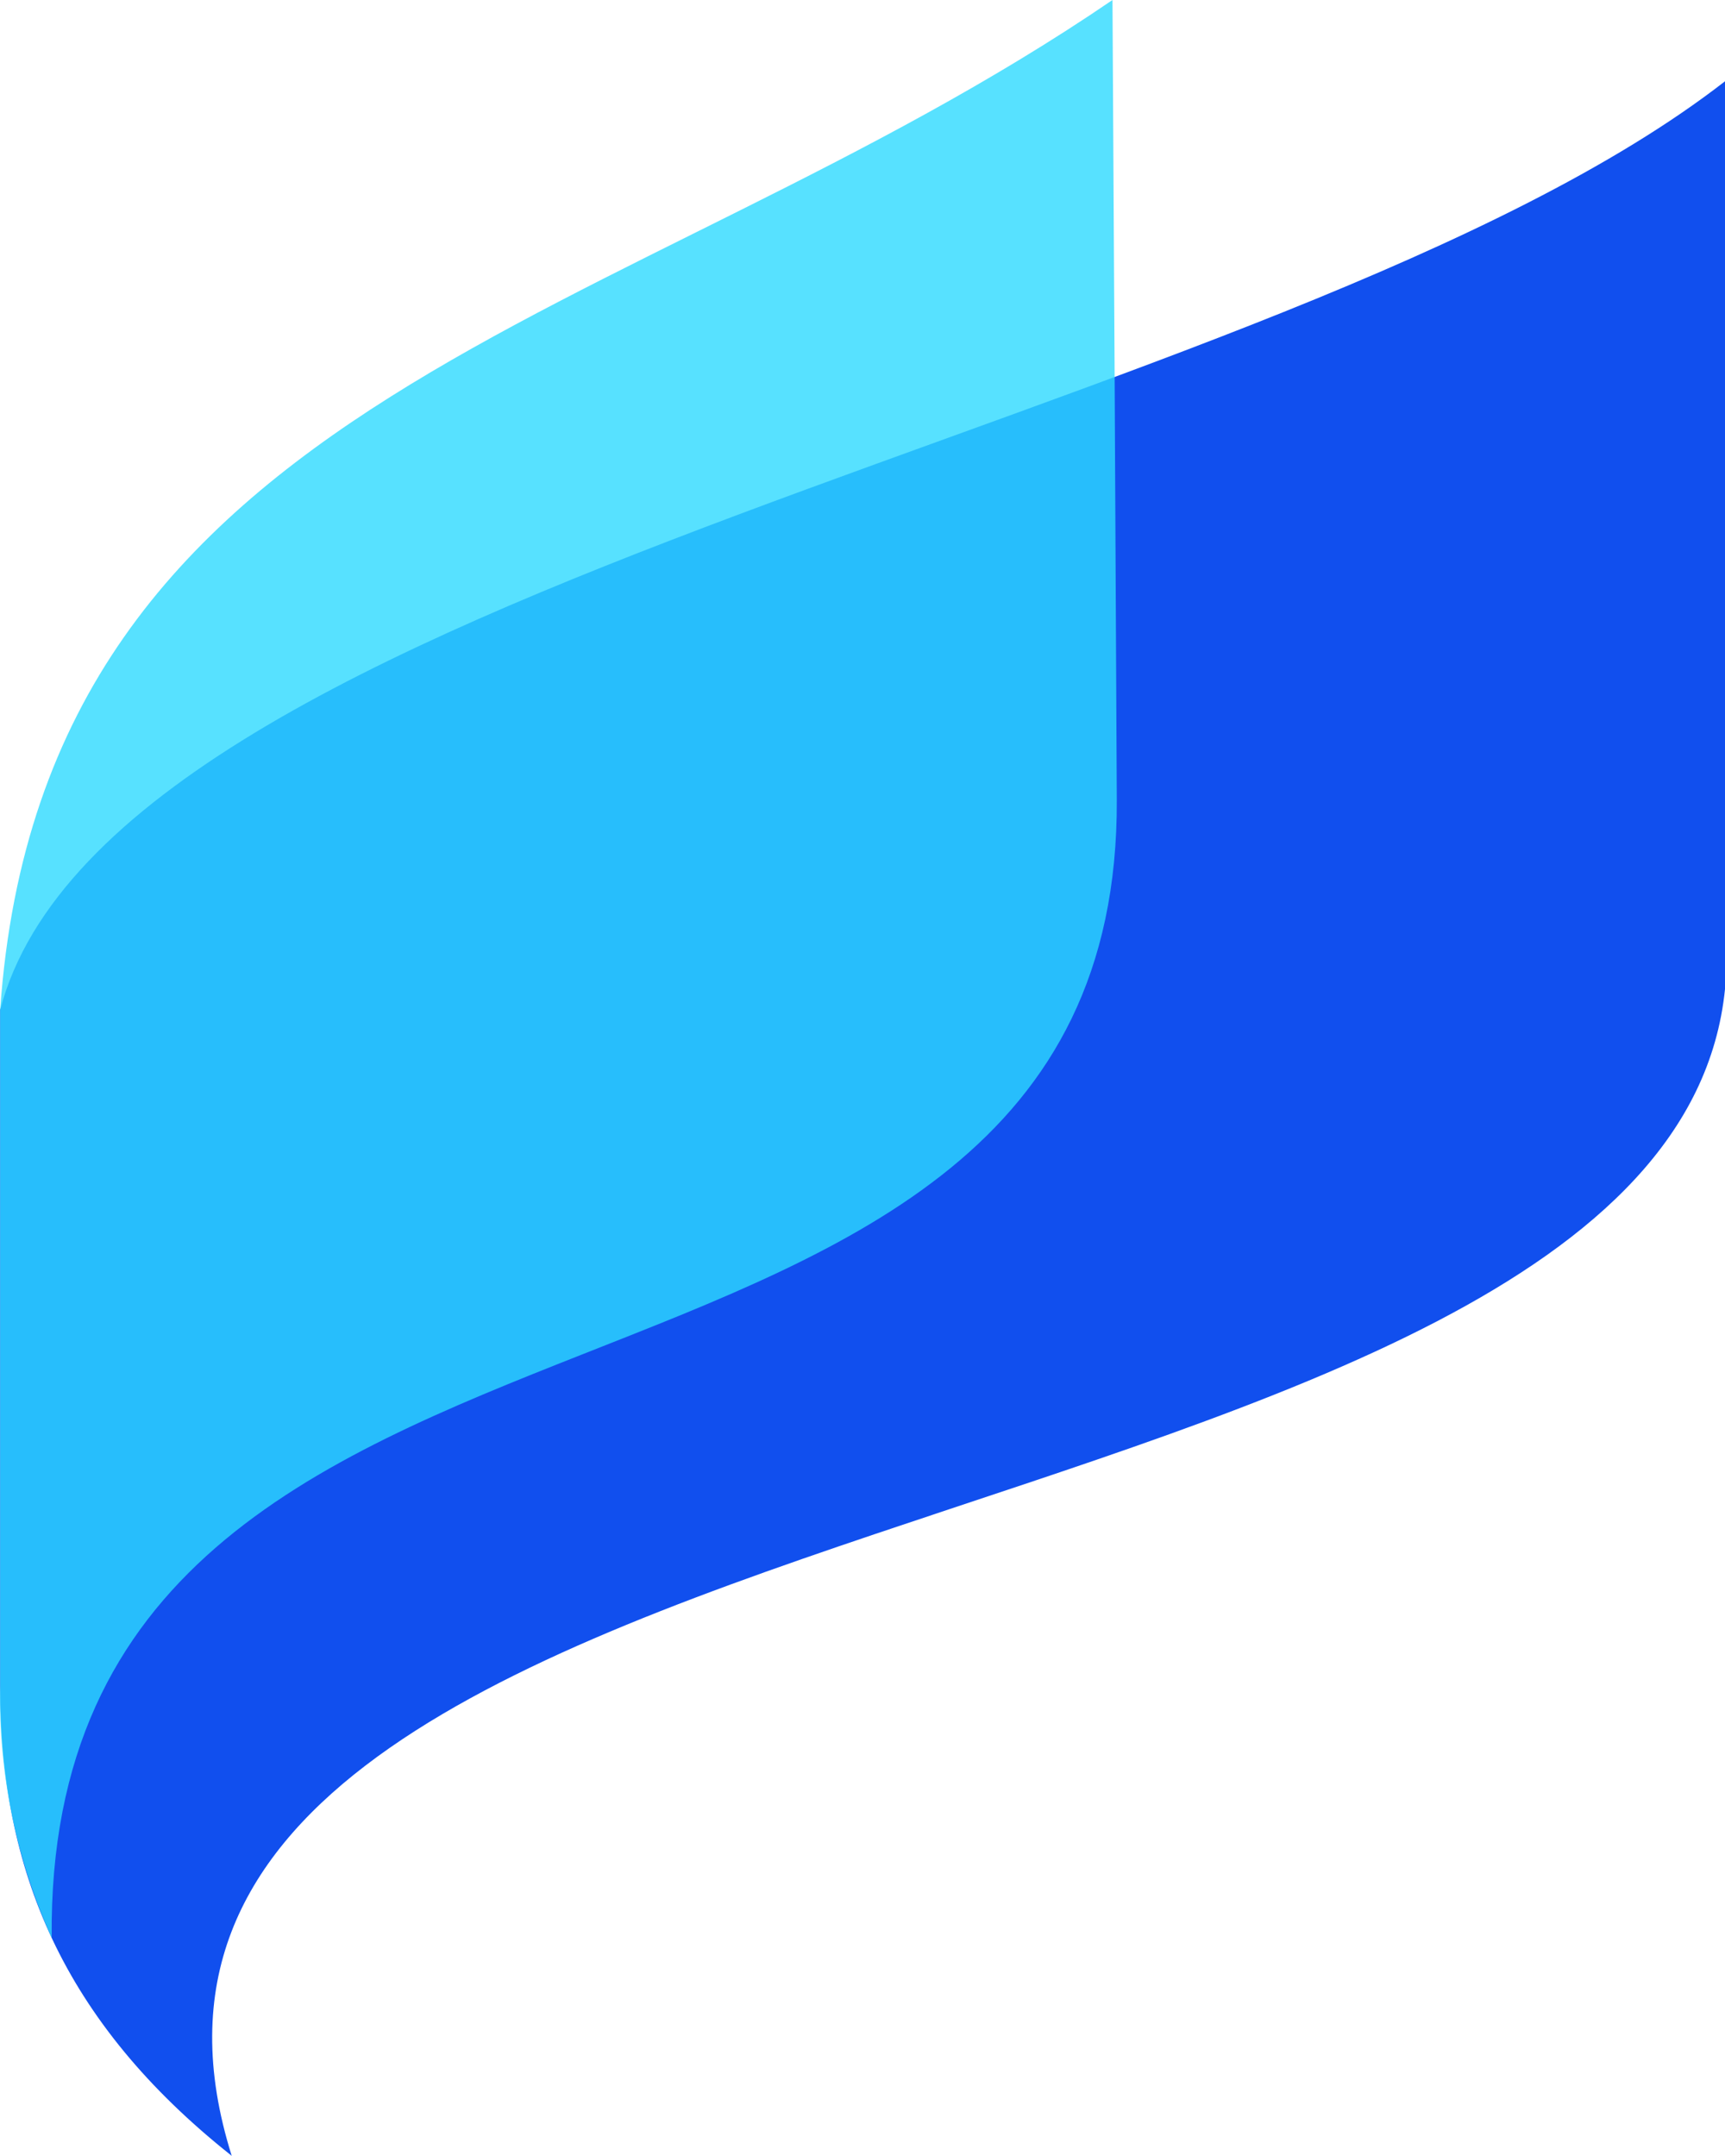 <svg xmlns="http://www.w3.org/2000/svg" xmlns:xlink="http://www.w3.org/1999/xlink" width="60" height="74.994" viewBox="0 0 60 74.994" fill="none">
<rect x="0" y="0" width="60" height="74.994"   fill="#333333" fill-opacity="0">
</rect>
<g  clip-path="url(#clip-path-30_72)">
<path d="M60.001 2.827C44.545 14.841 3.921 20.248 0.006 35.127L0.006 58.661C0.006 65.035 2.166 70.322 8.06 74.994C0.531 51.056 57.947 54.783 60.001 34.4L60.001 2.827Z" fill-rule="evenodd"  fill="#114FEE" >
</path>
<g opacity="0.8">
<path d="M38.77 13.109L38.695 0C21.829 11.519 1.506 13.566 0.006 35.127L0.006 58.661C-0.01 59.412 0.017 60.162 0.085 60.91C0.153 61.658 0.262 62.401 0.413 63.137C0.564 63.873 0.755 64.598 0.987 65.313C1.218 66.028 1.489 66.728 1.798 67.412C1.543 41.839 38.965 52.039 38.845 27.815L38.77 13.109Z" fill-rule="evenodd"  fill="#2DDAFF" >
</path>
</g>
</g>
<defs>
<clipPath id="clip-path-30_72">
<path d="M0 74.994L60 74.994L60 0L0 0L0 74.994Z" fill="white"/>
</clipPath>
</defs>
</svg>
